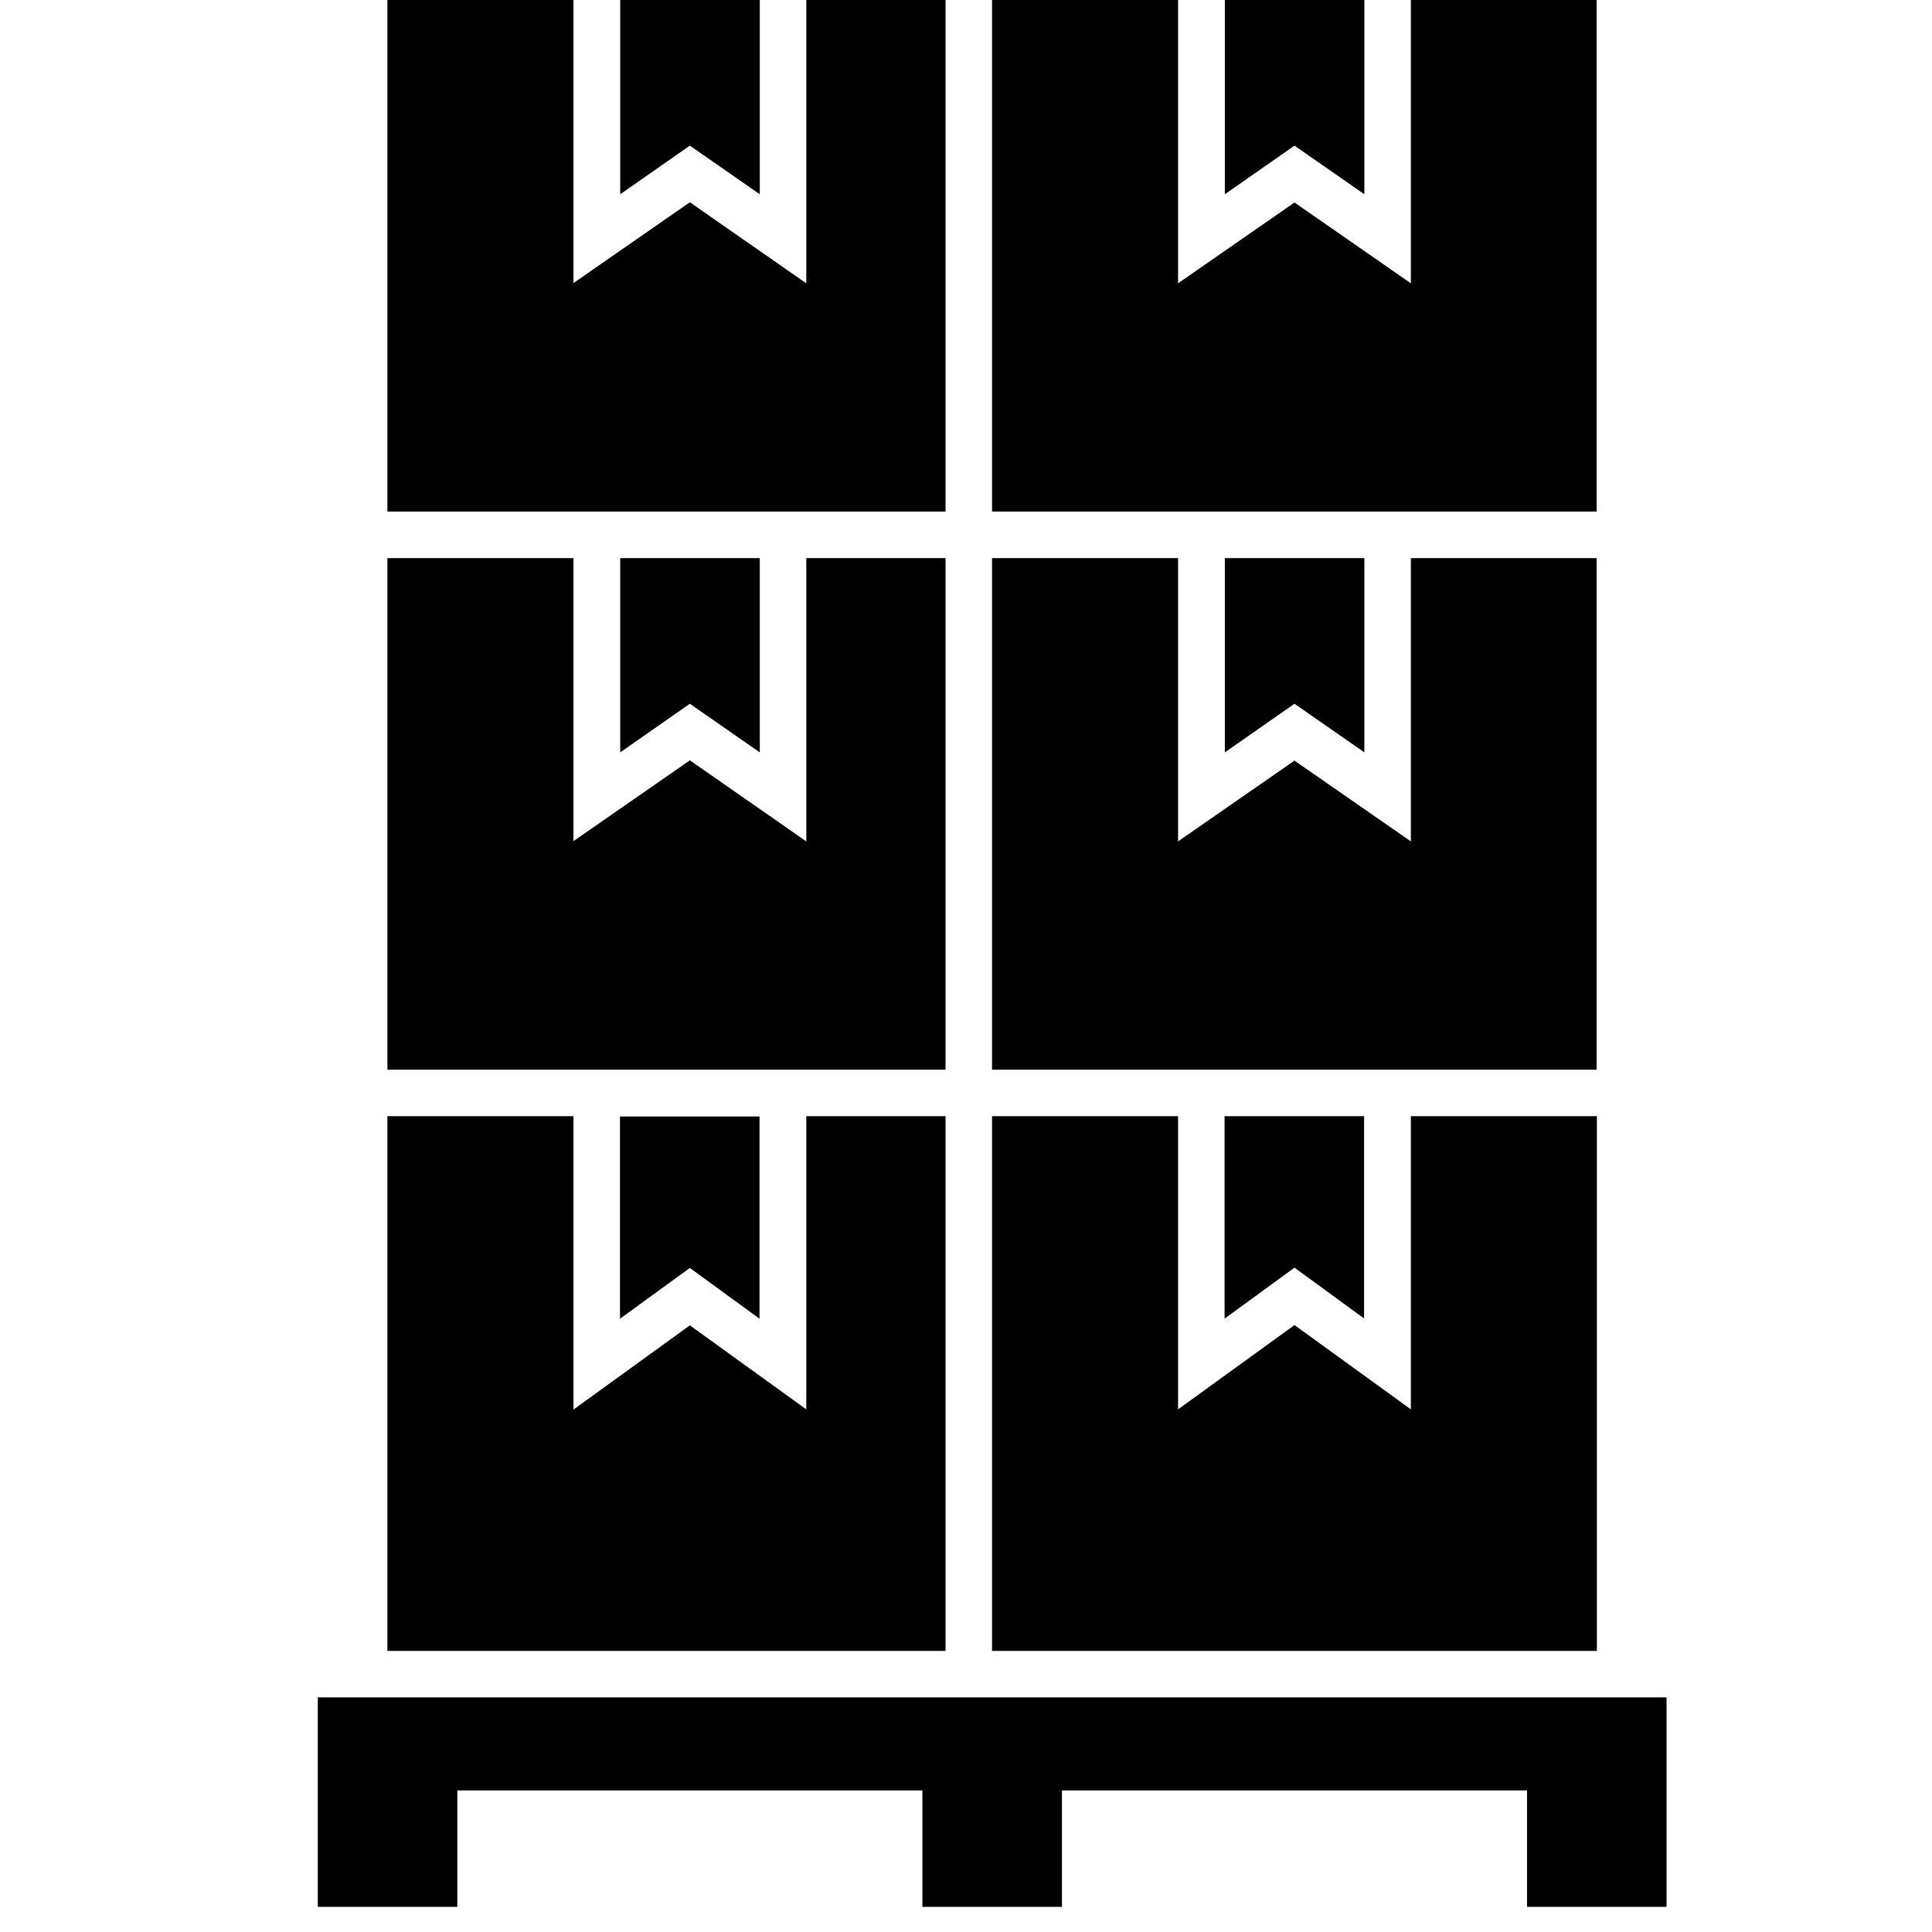 <svg width="42" height="42" viewBox="0 0 42 42" fill="none" xmlns="http://www.w3.org/2000/svg">
<path d="M36.229 36.9V41.453H33.196V38.922H23.086V41.453H20.052V38.922H9.942V41.453H6.909V36.9H36.229ZM20.561 24.265H17.528V30.638L14.997 28.812L12.467 30.643V24.265H8.422V35.889H20.555V24.265H20.561ZM14.997 27.564L16.511 28.668V24.271H13.478V28.668L14.997 27.564ZM34.715 35.895V24.265H30.671V30.638L28.141 28.806L25.61 30.638V24.265H21.566V35.889H34.715V35.895ZM26.627 28.662L28.141 27.558L29.654 28.662V24.265H26.621V28.662H26.627ZM34.715 12.133H30.671V18.291L28.141 16.535L25.61 18.291V12.133H21.566V23.254H34.71V12.133H34.715ZM29.66 16.356V12.133H26.627V16.356L28.141 15.299L29.66 16.356ZM20.561 12.133H17.528V18.291L14.997 16.529L12.467 18.285V12.133H8.422V23.254H20.555V12.133H20.561ZM16.517 16.356V12.133H13.483V16.356L14.997 15.299L16.517 16.356ZM34.715 0H30.671V6.159L28.141 4.402L25.61 6.159V0H21.566V11.121H34.71V0H34.715ZM29.66 4.223V0H26.627V4.223L28.141 3.166L29.66 4.223ZM20.561 0H17.528V6.159L14.997 4.397L12.467 6.153V0H8.422V11.121H20.555V0H20.561ZM16.517 4.223V0H13.483V4.223L14.997 3.166L16.517 4.223Z" fill="black"/>
</svg>
